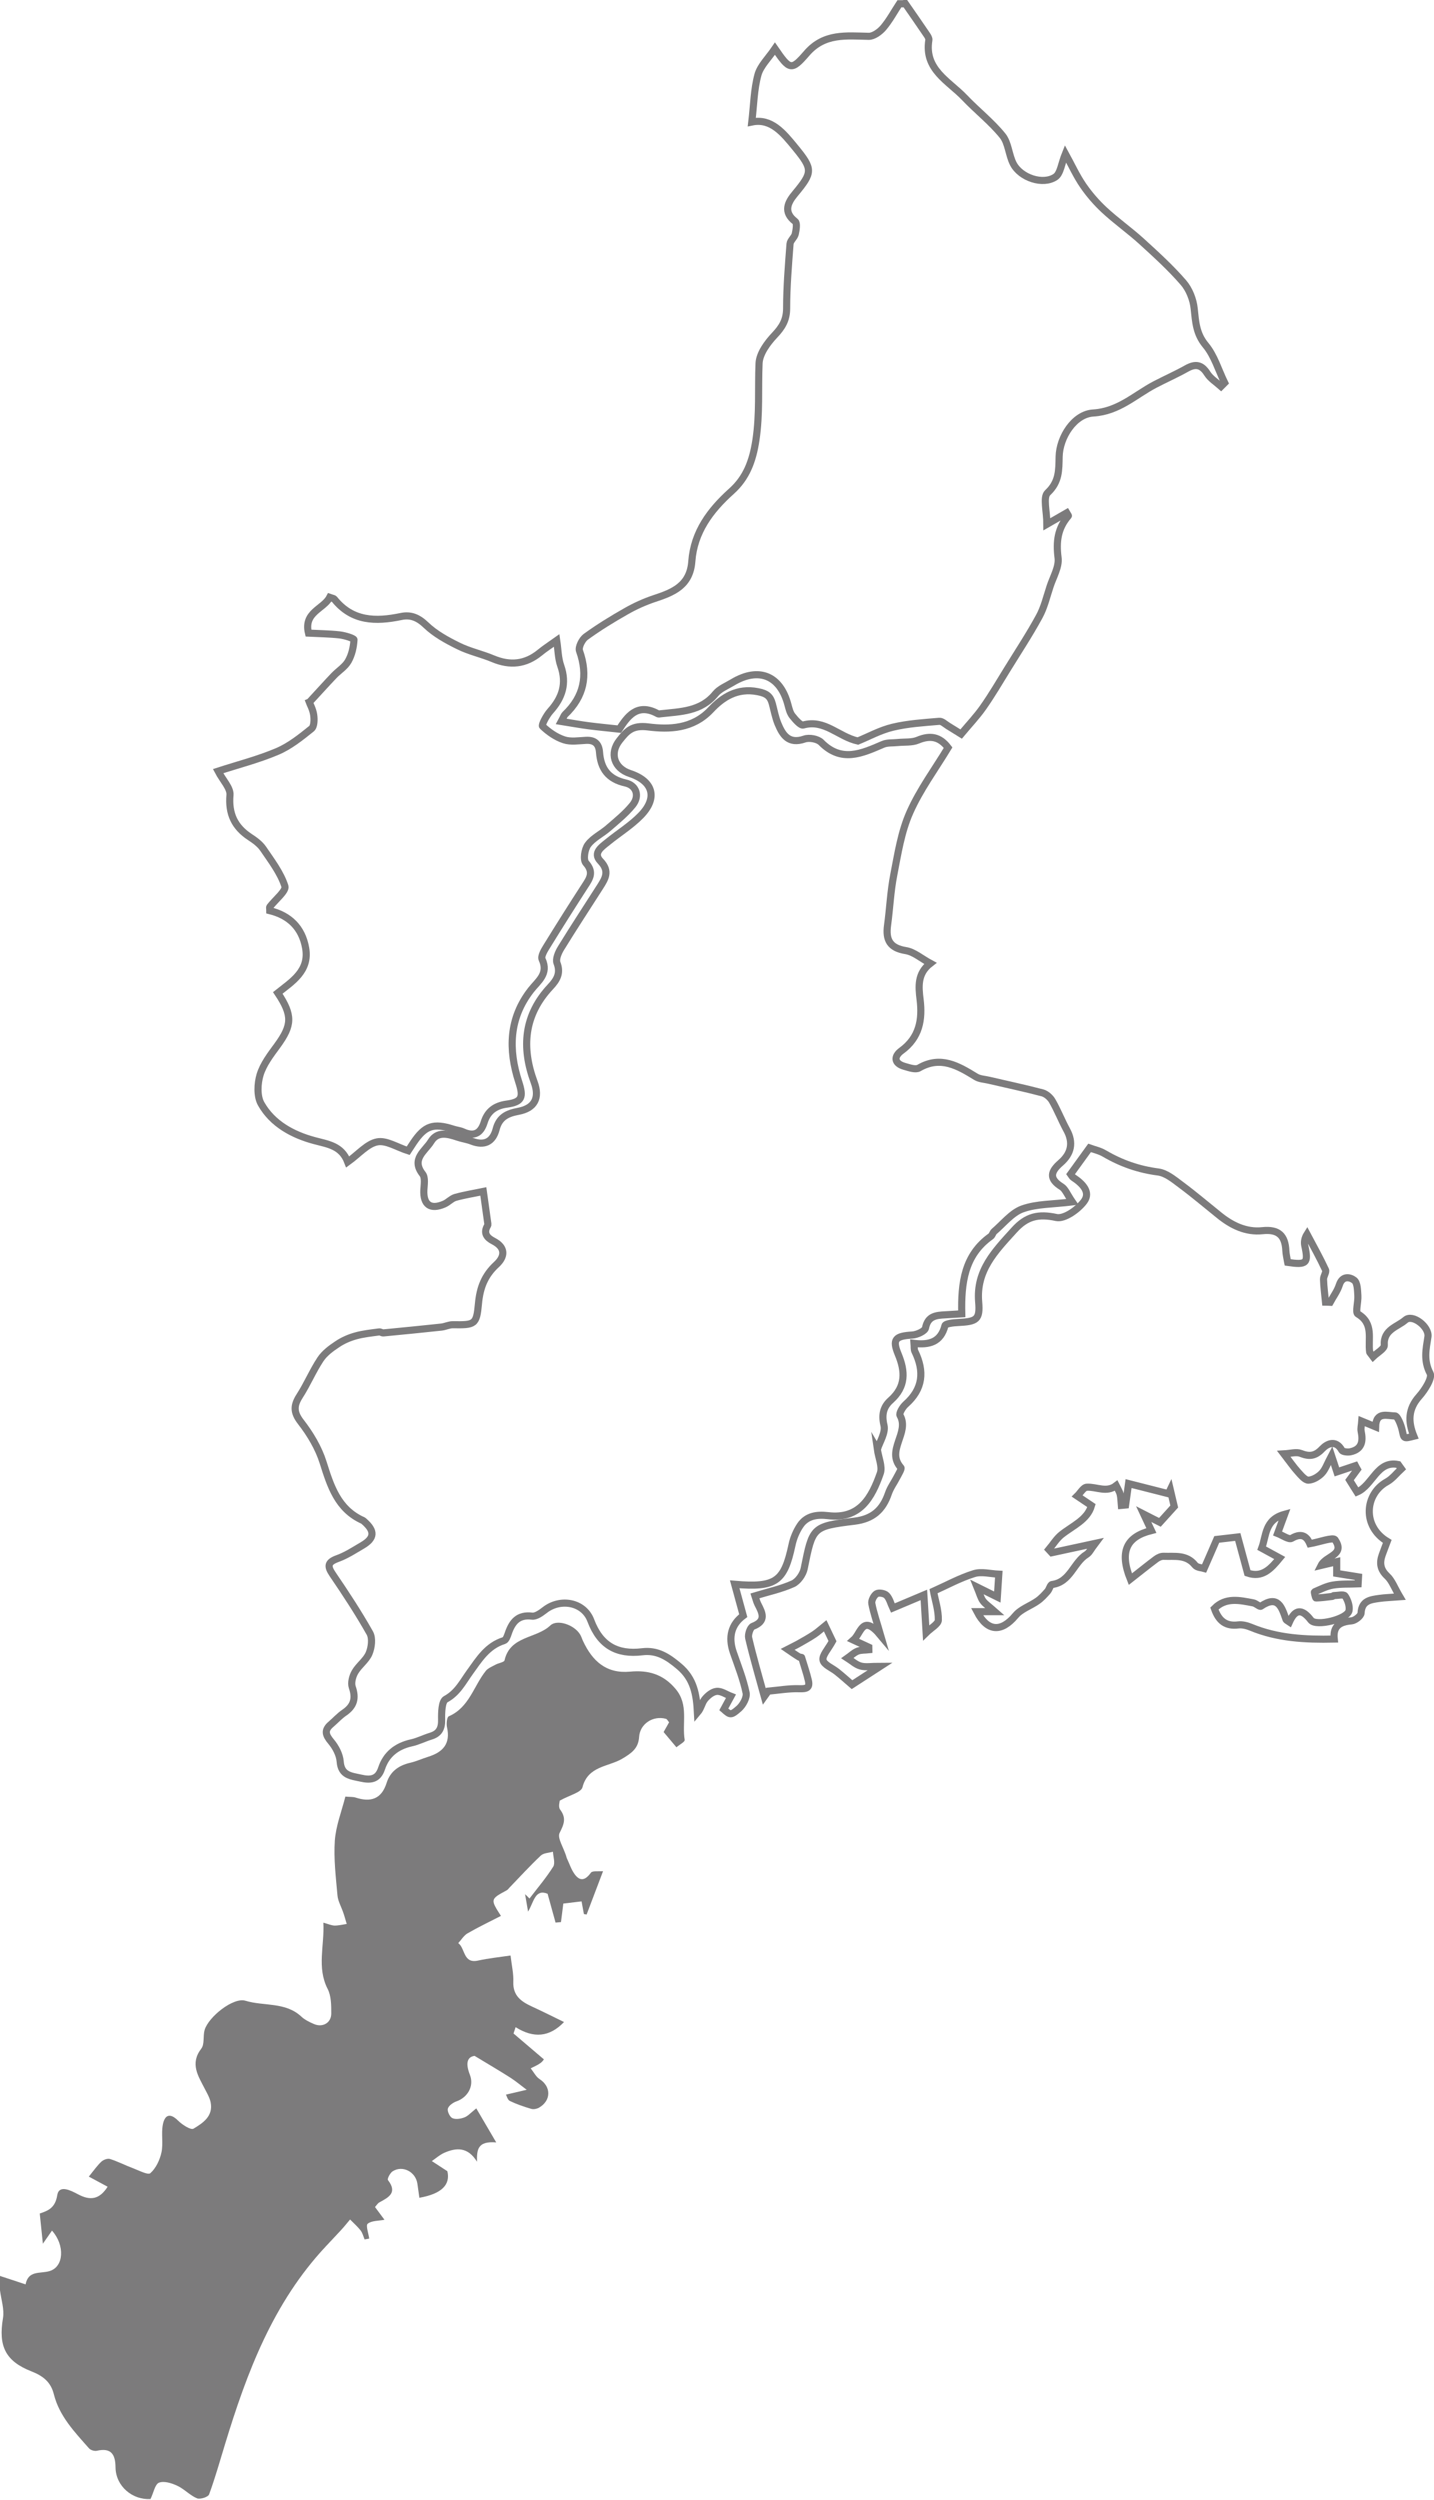 <?xml version="1.0" encoding="UTF-8"?>
<svg id="_レイヤー_2" data-name="レイヤー 2" xmlns="http://www.w3.org/2000/svg" viewBox="0 0 201.33 350.92">
  <defs>
    <style>
      .cls-1 {
        fill: none;
        stroke: #7c7b7c;
        stroke-miterlimit: 10;
      }

      .cls-2 {
        fill: #7c7b7c;
        stroke-width: 0px;
      }
    </style>
  </defs>
  <g id="_レイヤー_1-2" data-name="レイヤー 1">
    <g id="_レイヤー_3" data-name=" レイヤー 3">
      <g id="C3NDP2">
        <g>
          <path class="cls-1" d="M127.11.51c1.01,1.45,2.02,2.91,3.01,4.37.15.22.33.52.29.74-.68,4.16,2.8,5.75,5.02,8.09,1.73,1.82,3.75,3.39,5.32,5.33.84,1.04.87,2.71,1.52,3.96,1.02,1.96,4.15,3.02,5.91,1.84.72-.49.84-1.88,1.4-3.26.85,1.55,1.54,3.07,2.46,4.42.86,1.26,1.88,2.44,3,3.48,1.66,1.54,3.52,2.85,5.2,4.37,2.04,1.86,4.1,3.73,5.9,5.81.83.96,1.39,2.38,1.52,3.66.2,1.86.27,3.53,1.61,5.14,1.23,1.48,1.8,3.5,2.67,5.28-.17.17-.34.34-.51.51-.66-.59-1.47-1.09-1.93-1.81-.8-1.26-1.65-1.41-2.9-.71-1.44.81-2.96,1.48-4.42,2.24-2.82,1.47-5.1,3.79-8.7,4.01-2.66.16-4.72,3.39-4.78,6.13-.04,1.86.03,3.53-1.61,5.06-.68.64-.11,2.61-.11,4.43,1.3-.75,2.04-1.17,2.78-1.6.12.21.27.39.24.42-1.5,1.72-1.74,3.62-1.45,5.87.17,1.28-.69,2.71-1.13,4.06-.47,1.42-.81,2.92-1.52,4.21-1.37,2.52-2.96,4.93-4.47,7.38-1.11,1.8-2.18,3.63-3.39,5.35-.9,1.29-2,2.44-3.1,3.76-.68-.42-1.24-.78-1.82-1.13-.41-.25-.86-.7-1.25-.66-2.18.19-4.4.32-6.52.83-1.77.42-3.41,1.33-4.91,1.94-2.72-.6-4.64-3.09-7.67-2.25-.37.1-1.12-.77-1.54-1.3-.32-.41-.46-1-.6-1.52-1.07-4.13-4.1-5.37-7.78-3.16-.83.5-1.82.89-2.4,1.6-2.04,2.5-4.9,2.49-7.68,2.8-.14.02-.31.06-.41,0-2.95-1.63-4.32.5-5.42,2.16-1.65-.18-2.96-.3-4.26-.47-1.23-.16-2.45-.38-3.88-.61.33-.61.39-.83.52-.96,2.66-2.53,3.27-5.48,2.04-8.95-.18-.51.36-1.59.88-1.97,1.82-1.32,3.74-2.5,5.7-3.61,1.25-.71,2.58-1.31,3.93-1.76,2.65-.87,5.01-1.82,5.26-5.22.3-4.11,2.58-7.17,5.58-9.86,2.07-1.86,2.97-4.19,3.42-7.18.55-3.66.29-7.19.44-10.77.06-1.36,1.17-2.87,2.19-3.95,1.07-1.13,1.68-2.15,1.68-3.76,0-3.02.25-6.04.48-9.06.04-.47.61-.88.73-1.37.13-.58.28-1.53,0-1.76-1.74-1.34-1.04-2.69-.04-3.89,2.5-3.01,2.53-3.45.06-6.47-1.71-2.09-3.39-4.18-6.12-3.61.28-2.4.31-4.59.86-6.62.35-1.28,1.49-2.35,2.39-3.68,2.07,3.01,2.31,3.14,4.47.64,2.46-2.84,5.55-2.43,8.7-2.37.69.01,1.56-.63,2.06-1.22.86-1.02,1.5-2.22,2.24-3.35h.83,0Z"/>
          <path class="cls-2" d="M.01,319.51c.47.15.94.31,1.41.46.72.24,1.45.48,2.17.72.39-1.99,2-1.48,3.34-1.86,2.05-.58,2.21-3.63.37-5.69-.37.53-.71,1.02-1.28,1.84-.17-1.61-.29-2.85-.44-4.24,1.24-.41,2.18-.82,2.46-2.58.25-1.54,1.96-.62,2.93-.11,1.66.88,2.97.77,4.14-1.07-.95-.51-1.79-.96-2.64-1.42.66-.81,1.15-1.52,1.75-2.09.29-.27.87-.49,1.21-.39,1.1.35,2.15.89,3.24,1.3.83.31,2.11,1,2.45.69.78-.7,1.32-1.85,1.55-2.91.27-1.25-.05-2.62.19-3.88.24-1.29.93-1.78,2.13-.59.58.58,1.8,1.37,2.18,1.14,1.31-.79,2.8-1.75,2.4-3.71-.13-.65-.5-1.26-.81-1.87-.93-1.82-2.13-3.54-.49-5.67.47-.62.21-1.76.46-2.61.54-1.83,4.02-4.62,5.73-4.1,2.6.79,5.61.14,7.84,2.22.49.46,1.15.78,1.78,1.05,1.23.53,2.44-.17,2.43-1.49,0-1.15,0-2.45-.51-3.44-1.54-3.02-.43-6.06-.6-9.3.7.19,1.14.4,1.59.41.56,0,1.13-.15,1.69-.23-.16-.52-.3-1.06-.48-1.57-.27-.82-.75-1.62-.82-2.45-.23-2.56-.54-5.14-.37-7.69.15-2.06.95-4.09,1.48-6.17.64.06,1.07.02,1.44.14,2.11.68,3.63.23,4.35-2.06.5-1.59,1.68-2.45,3.29-2.82.87-.2,1.69-.58,2.55-.85,2.06-.64,3.16-1.83,2.64-4.14-.11-.49-.02-1.42.25-1.54,2.87-1.24,3.49-4.25,5.2-6.38.32-.4.9-.61,1.38-.88.42-.23,1.19-.32,1.25-.61.78-3.45,4.47-3.02,6.42-4.88.95-.91,3.34-.12,4.18,1.25.18.29.27.63.42.94,1.31,2.8,3.25,4.6,6.6,4.29,2.53-.24,4.66.34,6.42,2.46,1.84,2.22.85,4.76,1.25,7.12.05.27-.73.67-1.16,1.04-.65-.78-1.18-1.4-1.8-2.14.19-.34.47-.84.77-1.37-.19-.22-.29-.45-.45-.49-1.83-.49-3.65.73-3.76,2.55-.1,1.61-1.06,2.28-2.4,3.07-1.92,1.13-4.78.99-5.55,3.99-.19.74-1.82,1.11-3.19,1.88,0,.1-.24.87.05,1.25.89,1.2.57,2.01-.07,3.28-.38.74.66,2.19.99,3.5.37.77.63,1.63,1.13,2.31.8,1.08,1.53.79,2.28-.23.21-.29,1.03-.15,1.7-.21-.86,2.27-1.59,4.18-2.31,6.09l-.38-.07c-.1-.55-.2-1.1-.33-1.78-.9.11-1.69.21-2.56.31-.11.86-.22,1.73-.33,2.6-.25.02-.5.05-.76.07-.33-1.21-.67-2.43-1.12-4.05-1.77-.72-1.93,1.18-2.74,2.51-.14-.82-.28-1.63-.42-2.45.21.2.42.4.62.61,1.13-1.48,2.34-2.9,3.33-4.47.31-.49,0-1.39-.04-2.1-.57.17-1.31.17-1.7.54-1.52,1.43-2.92,2.97-4.37,4.47-.14.15-.27.33-.44.42-2.28,1.23-2.29,1.24-.79,3.58-1.57.81-3.17,1.57-4.69,2.45-.52.3-.87.91-1.3,1.37,1,.73.66,2.92,2.78,2.45,1.45-.32,2.94-.47,4.56-.71.16,1.4.44,2.55.39,3.69-.08,1.96,1.12,2.79,2.63,3.48,1.5.69,2.97,1.43,4.49,2.17-2.04,2.13-4.27,2.31-6.8.72-.1.3-.19.6-.29.89,1.33,1.13,2.65,2.25,4.25,3.62.1-.12-.12.27-.44.51-.42.31-.93.52-1.4.76.42.52.73,1.18,1.26,1.52,1.62,1.05,1.64,3-.09,4-.3.17-.77.27-1.09.17-1.03-.3-2.05-.65-3.01-1.11-.32-.16-.45-.72-.54-.89,1.14-.27,2.02-.47,2.91-.68-.76-.56-1.49-1.18-2.28-1.69-1.5-.96-3.03-1.85-5.04-3.07-1.06.15-1.28,1.07-.66,2.65.63,1.6-.32,3.18-1.86,3.73-.49.17-1.1.59-1.23,1.02-.11.37.27,1.17.63,1.34.46.21,1.17.1,1.69-.1.49-.18.88-.64,1.67-1.27.86,1.47,1.67,2.86,2.8,4.78-2.63-.22-2.73,1.02-2.7,2.71-1.28-2.1-2.91-2-4.62-1.24-.62.28-1.15.76-1.72,1.15.64.41,1.27.82,2.18,1.42.44,1.85-.73,3.17-3.93,3.73-.1-.66-.19-1.32-.28-1.98-.24-1.67-2.09-2.63-3.48-1.73-.36.23-.78,1.07-.65,1.23,1.38,1.79.07,2.43-1.21,3.13-.22.12-.37.38-.61.65.47.64.91,1.23,1.33,1.79-.84.16-1.81.11-2.36.56-.29.24.12,1.36.22,2.08l-.65.12c-.18-.43-.29-.91-.56-1.26-.44-.56-.98-1.03-1.48-1.54-.42.49-.81,1-1.25,1.47-.71.78-1.45,1.54-2.16,2.31-7.39,7.89-11.07,17.66-14.14,27.75-.72,2.36-1.39,4.74-2.24,7.06-.14.37-1.26.74-1.69.56-1-.42-1.79-1.31-2.78-1.77-.79-.37-1.86-.71-2.57-.43-.56.22-.75,1.39-1.19,2.3-2.53.14-4.88-1.79-4.91-4.46-.02-1.84-.63-2.78-2.63-2.32-.33.07-.86-.09-1.08-.33-2.02-2.29-4.18-4.52-4.95-7.61-.43-1.74-1.56-2.59-3.15-3.21-3.68-1.44-4.65-3.58-3.99-7.47.21-1.25-.26-2.61-.42-3.92v-2.08h.01Z"/>
          <path class="cls-1" d="M123.17,203.43c.17,1.2.75,2.46.42,3.4-1.2,3.41-2.87,6.48-7.36,5.94-1.51-.18-2.97.02-3.88,1.37-.55.82-.96,1.8-1.16,2.77-1.09,5.1-2.26,5.99-8.04,5.5.42,1.54.79,2.9,1.2,4.4-1.67,1.24-2.13,3-1.4,5.14.65,1.88,1.4,3.75,1.8,5.69.14.66-.44,1.72-1.01,2.22-1.14,1-1.23.89-2.12.11.35-.64.67-1.24,1-1.84-.67-.26-1.37-.76-2.01-.69-.61.06-1.28.62-1.69,1.14-.39.5-.48,1.23-1,1.84-.13-2.53-.49-4.74-2.57-6.49-1.57-1.33-3.07-2.31-5.18-2.05-3.55.43-5.91-.89-7.22-4.38-.98-2.61-4.27-3.19-6.47-1.47-.52.4-1.23.92-1.78.85-1.94-.24-2.78.8-3.33,2.39-.13.38-.32.95-.61,1.04-2.34.73-3.49,2.63-4.81,4.46-.97,1.35-1.72,2.88-3.37,3.77-.56.3-.6,1.88-.58,2.87.03,1.22-.34,1.96-1.52,2.32-.92.28-1.8.74-2.73.94-2.06.46-3.53,1.61-4.18,3.6-.53,1.61-1.64,1.64-2.95,1.34-1.32-.3-2.72-.35-2.86-2.32-.07-.97-.64-2.04-1.28-2.8-.78-.93-.99-1.6-.01-2.43.63-.54,1.19-1.17,1.87-1.63,1.35-.92,1.66-2.01,1.12-3.57-.21-.61.03-1.53.38-2.13.54-.94,1.57-1.64,1.98-2.62.35-.84.51-2.13.1-2.86-1.59-2.82-3.38-5.55-5.2-8.22-.82-1.2-.71-1.73.69-2.24,1.22-.44,2.34-1.18,3.47-1.84,1.72-1.01,1.78-2.02.25-3.36-.05-.05-.1-.1-.16-.13-3.54-1.58-4.55-4.81-5.61-8.17-.64-2.03-1.81-3.98-3.12-5.67-1.06-1.37-1.02-2.32-.16-3.66,1.06-1.65,1.83-3.5,2.91-5.13.56-.85,1.47-1.53,2.35-2.11.78-.53,1.69-.93,2.6-1.18,1.07-.3,2.19-.41,3.29-.56.19-.03.41.16.6.14,2.72-.26,5.44-.53,8.15-.82.54-.06,1.07-.34,1.6-.33,3.09.04,3.33,0,3.6-3,.2-2.19.87-3.93,2.51-5.44,1.22-1.12,1.33-2.41-.43-3.31-.91-.47-1.42-1.11-.81-2.16.03-.06.06-.14.05-.2-.21-1.53-.42-3.07-.64-4.6-1.3.27-2.63.48-3.9.83-.57.16-1.03.7-1.59.94-1.93.84-2.96.1-2.86-1.97.04-.75.21-1.74-.17-2.23-1.67-2.13.36-3.24,1.18-4.59.89-1.45,2.35-1.06,3.71-.6.65.22,1.35.31,1.99.56,1.78.69,2.98.11,3.44-1.69.44-1.69,1.57-2.21,3.12-2.5,2.29-.43,3.03-1.89,2.22-4.08-1.82-4.91-1.43-9.44,2.28-13.4.88-.94,1.48-1.89.92-3.34-.21-.55.19-1.48.56-2.08,1.77-2.88,3.63-5.71,5.45-8.56.75-1.18,1.45-2.24.09-3.66-1.1-1.15.16-1.98,1-2.66,1.54-1.26,3.27-2.32,4.65-3.73,2.43-2.48,1.76-4.83-1.51-5.91-2.24-.74-2.88-2.86-1.46-4.65,1.04-1.31,1.77-2.17,4.02-1.89,2.94.37,6.25.3,8.79-2.4,1.63-1.74,3.69-3.12,6.59-2.55,1.3.25,1.77.65,2.06,1.72.25.93.42,1.89.78,2.77.67,1.62,1.52,2.92,3.73,2.16.66-.23,1.85-.02,2.33.46,2.86,2.9,5.73,1.56,8.68.29.62-.27,1.39-.18,2.09-.26.94-.1,1.97.02,2.81-.33,1.71-.71,3.05-.52,4.25,1.05-1.81,3-3.96,5.89-5.38,9.11-1.2,2.71-1.67,5.77-2.24,8.71-.46,2.34-.56,4.75-.88,7.12-.28,2.04.32,3.19,2.56,3.55,1.14.18,2.17,1.1,3.45,1.79-1.82,1.41-1.67,3.21-1.44,5.09.34,2.8-.08,5.32-2.61,7.17-1.08.78-1.1,1.78.44,2.21.65.18,1.53.5,2.01.22,3.05-1.76,5.5-.29,8,1.24.5.31,1.18.33,1.78.47,2.52.59,5.05,1.12,7.55,1.78.53.14,1.1.64,1.38,1.13.75,1.3,1.3,2.72,2.02,4.05,1,1.81.65,3.35-.83,4.64-1.42,1.23-1.69,2.23.12,3.36.53.33.79,1.08,1.51,2.13-2.73.34-5,.27-6.99.98-1.51.54-2.68,2.06-3.98,3.17-.2.17-.26.53-.47.68-3.72,2.64-4.18,6.56-4.08,10.88-.84.05-1.57.1-2.31.14-1.28.07-2.45.15-2.78,1.85-.09.45-1.21.96-1.88.99-2.34.14-2.82.6-1.96,2.68,1.01,2.43,1.1,4.56-1.05,6.48-1,.89-1.31,1.98-.94,3.51.25,1.05-.62,2.37-.93,3.36h0Z"/>
          <path class="cls-1" d="M180.79,177.22c2.68.39,2.93.11,2.4-2.34-.11-.51-.02-1.07.32-1.61.88,1.66,1.8,3.3,2.59,5,.15.32-.29.88-.28,1.33.03,1.06.18,2.13.28,3.19.22,0,.44.02.65.03.44-.81,1.01-1.57,1.29-2.44.43-1.33,1.49-1.11,2.09-.65.46.36.46,1.41.51,2.16.06.88-.38,2.36,0,2.57,2.28,1.35,1.39,3.5,1.66,5.35,0,.06.08.11.48.65.58-.56,1.6-1.12,1.57-1.61-.15-2.21,1.86-2.58,2.97-3.55,1.01-.88,3.37.97,3.16,2.36-.27,1.73-.64,3.34.3,5.13.34.65-.73,2.34-1.52,3.23-1.59,1.77-1.58,3.59-.76,5.6-1.47.37-1.37.35-1.63-.84-.16-.74-.67-2.01-1.01-2.01-1.03.02-2.68-.69-2.73,1.54-.68-.28-1.2-.51-1.94-.81-.04.56-.17,1.02-.09,1.42.29,1.38.13,2.52-1.47,2.88-.39.09-1.11.02-1.24-.21-.85-1.53-2.07-.91-2.75-.2-.98,1.04-1.8,1.12-3.03.64-.61-.24-1.42.02-2.36.07.87,1.13,1.39,1.89,2,2.56.42.46.97,1.14,1.45,1.13.64-.02,1.41-.48,1.88-.97.52-.55.77-1.35,1.37-2.48.37,1.11.56,1.7.75,2.29.93-.31,1.77-.59,2.6-.87.09.17.17.35.27.52-.34.47-.69.93-1.1,1.49.32.51.66,1.08,1.05,1.69,2.21-.94,2.82-4.48,5.8-3.86.15.2.29.4.43.6-.67.62-1.26,1.4-2.04,1.83-3.11,1.72-3.49,6.23.06,8.36-.23.62-.49,1.25-.71,1.89-.4,1.13-.28,2.06.69,2.97.69.64,1.03,1.65,1.78,2.91-1.3.1-2.09.12-2.86.23-1.24.18-2.49.3-2.58,2.07-.02.4-.84,1.04-1.33,1.08-1.62.14-2.64.7-2.44,2.56-4.08.09-7.95-.12-11.66-1.65-.56-.23-1.22-.41-1.8-.34-1.74.22-2.75-.54-3.36-2.3,1.59-1.61,3.54-1.16,5.46-.79.38.07.9.58,1.06.47,2.42-1.64,2.94.15,3.54,1.87.04.1.21.16.47.34.83-1.86,1.79-1.86,3.02-.26.72.95,5.14-.15,5.35-1.33.12-.65-.17-1.5-.56-2.07-.18-.26-1.05-.05-1.6-.04-.06,0-.11.11-.17.11-.77.09-1.54.2-2.31.22-.07,0-.26-.83-.22-.85.85-.37,1.71-.81,2.61-.96,1.15-.19,2.35-.12,3.53-.17.02-.32.03-.65.05-.98-.99-.16-1.98-.32-3.06-.49v-1.64c-.75.18-1.47.35-2.19.52.69-1.38,3.43-1.44,1.95-3.61-.27-.39-2.17.32-3.53.56-.34-.78-.96-1.69-2.56-.75-.38.22-1.28-.42-1.97-.69.34-.93.59-1.6.99-2.69-2.81.76-2.56,2.99-3.22,4.76.79.43,1.59.87,2.53,1.38-1.28,1.56-2.45,2.81-4.52,2.11-.48-1.79-.94-3.5-1.37-5.06-.77.09-1.7.2-2.95.34-.43,1-1.03,2.39-1.77,4.07-.26-.08-.99-.1-1.28-.46-1.2-1.52-2.85-1.18-4.39-1.24-.36-.02-.79.17-1.09.4-1.18.88-2.33,1.82-3.6,2.81-1.55-3.87-.56-5.95,2.95-6.83-.31-.66-.61-1.29-1.08-2.3,1.01.52,1.65.83,2.28,1.15.65-.72,1.27-1.4,2.01-2.22-.16-.68-.35-1.52-.55-2.36-.09.19-.18.37-.27.56-1.85-.47-3.69-.94-5.59-1.42-.16,1.19-.29,2.1-.42,3.01-.2.02-.4.03-.6.05-.05-.52-.04-1.06-.16-1.55-.11-.43-.37-.81-.57-1.22-1.34,1.04-2.75.14-4.12.22-.47.02-.9.81-1.34,1.24.61.41,1.22.81,2,1.34-.57,2-2.61,2.81-4.21,4.08-.7.56-1.19,1.39-1.78,2.09.14.15.27.3.41.45,1.86-.4,3.73-.81,6.11-1.32-.6.79-.82,1.31-1.21,1.55-1.85,1.14-2.28,3.9-4.86,4.23-.24.03-.37.67-.63.96-.43.49-.88.98-1.41,1.35-1.01.71-2.32,1.13-3.08,2.04-2,2.39-3.94,2.29-5.41-.54h2.51c-.87-.77-1.36-1.08-1.68-1.52-.3-.42-.43-.96-.83-1.94,1.12.56,1.71.85,2.85,1.41.08-1.25.15-2.23.21-3.21-1.18-.05-2.45-.41-3.5-.07-2.01.63-3.88,1.66-5.67,2.46.25,1.33.71,2.69.68,4.05,0,.56-1.03,1.11-1.71,1.78-.12-2.09-.22-3.71-.32-5.31-1.78.75-3.07,1.3-4.36,1.84-.29-.62-.45-1.33-.88-1.77-.28-.29-1.09-.43-1.41-.23-.37.23-.74.95-.66,1.37.24,1.3.69,2.56,1.25,4.49-2.57-3.1-2.72-.34-3.84.64.86.4,1.51.7,2.16,1,0,.12.02.24.02.36-.53.06-1.1.01-1.59.2-.52.21-.95.64-1.42.97.61.39,1.18.93,1.84,1.11.71.2,1.51.04,2.78.04-1.73,1.12-2.92,1.89-3.98,2.58-.73-.63-1.4-1.23-2.1-1.79-.69-.56-1.83-.99-1.97-1.65-.14-.66.71-1.53,1.33-2.67-.15-.32-.52-1.09-1.03-2.16-.57.46-1.03.88-1.54,1.22-.71.47-1.45.88-2.19,1.3-.5.28-1.02.52-1.54.79.54.37,1.06.74,1.62,1.08.15.1.39.07.34.06.35,1.17.71,2.18.95,3.23.25,1.07-.29,1.19-1.27,1.16-1.45-.05-2.91.21-4.37.34-.18.25-.36.51-.54.76-.75-2.73-1.55-5.46-2.2-8.22-.12-.49.22-1.5.59-1.64,1.91-.74,1.35-1.86.7-3.11-.21-.41-.3-.88-.4-1.17,1.85-.56,3.67-.95,5.32-1.69.71-.32,1.42-1.32,1.58-2.12,1.18-5.83,1.13-5.94,7.07-6.67,2.57-.32,3.97-1.58,4.76-3.9.28-.82.83-1.55,1.23-2.34.22-.42.66-1.13.52-1.28-2.15-2.41,1.27-4.89-.12-7.33-.16-.29.37-1.18.8-1.56,2.43-2.15,2.65-4.63,1.29-7.42-.14-.28-.08-.66-.12-1.13,2.12.25,3.75-.17,4.34-2.49.07-.29,1.2-.41,1.84-.44,2.6-.13,3.1-.4,2.89-2.88-.38-4.46,2.34-7.17,4.99-10.1,1.73-1.92,3.4-2.31,5.92-1.76,1.13.24,3.05-1.13,3.9-2.28.96-1.32-.29-2.53-1.53-3.34-.16-.1-.25-.31-.37-.47.86-1.18,1.69-2.34,2.66-3.68.61.22,1.42.39,2.11.8,2.34,1.37,4.81,2.23,7.53,2.58,1.13.15,2.21,1.06,3.19,1.79,1.83,1.36,3.57,2.84,5.35,4.27,1.77,1.44,3.78,2.42,6.08,2.18,2.26-.24,3.21.68,3.3,2.82.02.48.14.96.24,1.55h0Z"/>
          <path class="cls-1" d="M43.44,98.57c1.4-1.51,2.4-2.63,3.45-3.73.66-.69,1.56-1.23,2.01-2.04.5-.88.74-1.97.8-2.99.01-.19-1.29-.6-2.02-.68-1.43-.16-2.87-.17-4.37-.25-.71-2.95,2.12-3.37,2.98-5.02.39.14.57.15.64.24,2.52,3.15,5.82,3.19,9.37,2.45,1.35-.29,2.4.14,3.5,1.19,1.29,1.24,2.95,2.15,4.58,2.95,1.53.76,3.25,1.12,4.84,1.79,2.39,1,4.55.79,6.57-.86.74-.61,1.56-1.13,2.37-1.71.19,1.27.19,2.48.57,3.56.87,2.49.22,4.48-1.47,6.36-.54.6-1.26,1.96-1.09,2.12.85.81,1.91,1.55,3.02,1.91.94.31,2.06.12,3.09.07,1.22-.06,1.8.5,1.89,1.66.17,2.34,1.23,3.79,3.66,4.33,1.53.34,2,1.85.99,3.09-.98,1.21-2.23,2.22-3.42,3.25-.93.81-2.14,1.37-2.85,2.33-.47.62-.69,2.11-.29,2.56,1.15,1.3.54,2.18-.16,3.25-1.8,2.78-3.57,5.59-5.31,8.41-.35.56-.88,1.43-.68,1.86.95,2.05-.58,3.05-1.56,4.31-3.1,3.97-3.19,8.37-1.72,12.91.69,2.12.5,2.81-1.68,3.11-1.64.22-2.69,1.01-3.17,2.54-.49,1.59-1.42,2.05-2.96,1.36-.43-.2-.93-.24-1.39-.39-2.79-.89-3.97-.49-5.59,1.92-.3.45-.59.91-.73,1.12-1.55-.49-3.07-1.5-4.35-1.25-1.4.27-2.59,1.7-4.14,2.82-.87-2.28-2.75-2.48-4.69-3-3.01-.81-5.88-2.34-7.47-5.17-.6-1.07-.52-2.83-.14-4.08.45-1.47,1.47-2.8,2.41-4.08,2.09-2.87,2.17-4.25.07-7.4,2.02-1.61,4.48-3.09,3.91-6.31-.51-2.88-2.31-4.57-5.03-5.24,0-.27-.06-.44,0-.53.75-.99,2.33-2.24,2.12-2.9-.61-1.89-1.91-3.58-3.05-5.26-.45-.66-1.16-1.18-1.85-1.63-2.16-1.42-3.04-3.27-2.81-5.92.08-.98-1-2.06-1.67-3.34,2.8-.91,5.64-1.63,8.32-2.77,1.74-.74,3.3-1.99,4.79-3.19.39-.31.41-1.31.31-1.95-.12-.8-.54-1.55-.62-1.77h0Z"/>
        </g>
      </g>
    </g>
  </g>
</svg>
